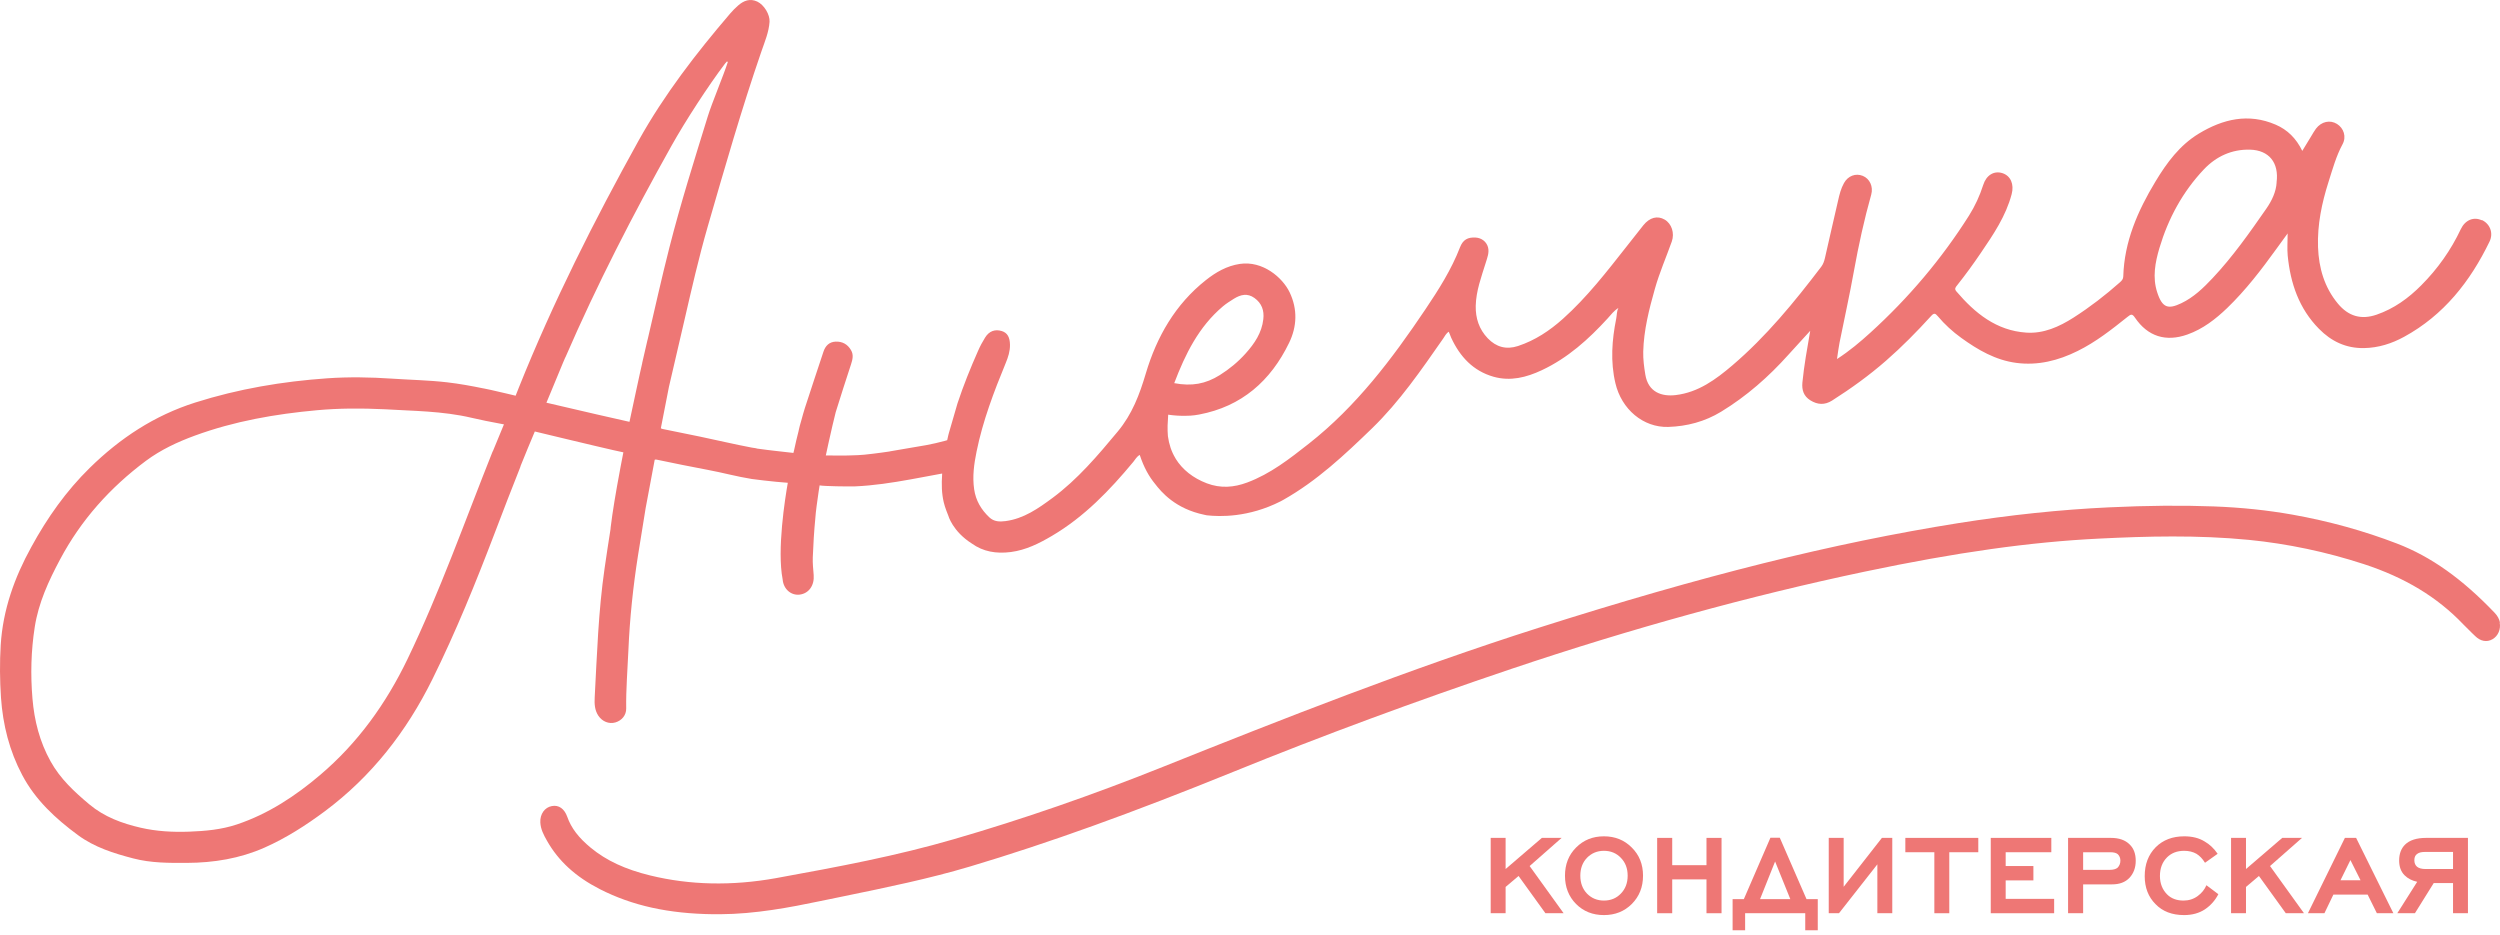 <svg width="123" height="46" viewBox="0 0 123 46" fill="none" xmlns="http://www.w3.org/2000/svg">
<path d="M119.738 43.448L118.814 44.931H117.947L118.926 43.385C118.67 43.329 118.462 43.222 118.304 43.063C118.127 42.886 118.038 42.644 118.038 42.336C118.038 42.01 118.134 41.751 118.325 41.559C118.549 41.336 118.896 41.224 119.367 41.224H121.423V44.931H120.689V43.448H119.738ZM120.689 41.916H119.297C119.134 41.916 119.013 41.947 118.933 42.007C118.835 42.068 118.786 42.173 118.786 42.322C118.786 42.462 118.831 42.569 118.919 42.644C119.008 42.718 119.148 42.756 119.339 42.756H120.689V41.916Z" fill="#EE7775"/>
<path d="M115.641 42.315L115.152 43.308H116.138L115.641 42.315ZM116.942 44.931L116.488 44.014H114.802L114.362 44.931H113.55L115.369 41.224H115.921L117.754 44.931H116.942Z" fill="#EE7775"/>
<path d="M112.461 44.931L111.139 43.098L110.503 43.637V44.931H109.768V41.224H110.503V42.756L112.286 41.224H113.258L111.685 42.609L113.356 44.931H112.461Z" fill="#EE7775"/>
<path d="M108.556 43.553L109.143 43.994C108.985 44.301 108.763 44.551 108.479 44.742C108.194 44.928 107.854 45.022 107.458 45.022C106.865 45.022 106.397 44.842 106.052 44.483C105.697 44.129 105.52 43.669 105.52 43.105C105.52 42.522 105.7 42.049 106.059 41.685C106.418 41.326 106.886 41.147 107.465 41.147C107.861 41.147 108.194 41.231 108.465 41.399C108.717 41.543 108.931 41.746 109.108 42.007L108.486 42.448C108.365 42.252 108.225 42.105 108.066 42.007C107.894 41.909 107.691 41.86 107.458 41.86C107.113 41.86 106.833 41.968 106.618 42.182C106.385 42.415 106.269 42.721 106.269 43.098C106.269 43.467 106.388 43.77 106.625 44.008C106.826 44.208 107.094 44.308 107.43 44.308C107.691 44.308 107.924 44.234 108.129 44.084C108.325 43.94 108.467 43.763 108.556 43.553Z" fill="#EE7775"/>
<path d="M102.49 42.797H103.791C103.968 42.797 104.099 42.763 104.183 42.693C104.276 42.599 104.323 42.483 104.323 42.343C104.323 42.217 104.281 42.112 104.197 42.028C104.122 41.963 103.999 41.93 103.826 41.93H102.49V42.797ZM101.749 41.224H103.854C104.255 41.224 104.563 41.331 104.777 41.546C104.978 41.737 105.078 42.005 105.078 42.35C105.078 42.686 104.976 42.965 104.77 43.189C104.565 43.404 104.281 43.511 103.917 43.511H102.49V44.931H101.749V41.224Z" fill="#EE7775"/>
<path d="M97.945 44.931V41.224H100.925V41.93H98.679V42.609H100.043V43.315H98.679V44.224H101.064V44.931H97.945Z" fill="#EE7775"/>
<path d="M95.905 41.93V44.931H95.17V41.93H93.743V41.224H97.332V41.93H95.905Z" fill="#EE7775"/>
<path d="M92.366 42.525L90.478 44.931H89.974V41.224H90.708V43.63L92.59 41.224H93.1V44.931H92.366V42.525Z" fill="#EE7775"/>
<path d="M88.084 44.238L87.335 42.385L86.594 44.238H88.084ZM88.818 45.77V44.931H85.86V45.77H85.244V44.238H85.797L87.105 41.217H87.566L88.881 44.238H89.434V45.77H88.818Z" fill="#EE7775"/>
<path d="M83.959 44.931V43.266H82.273V44.931H81.532V41.224H82.273V42.567H83.959V41.224H84.7V44.931H83.959Z" fill="#EE7775"/>
<path d="M78.913 41.86C78.582 41.86 78.305 41.975 78.081 42.203C77.862 42.431 77.752 42.725 77.752 43.084C77.752 43.443 77.862 43.737 78.081 43.966C78.305 44.194 78.582 44.308 78.913 44.308C79.249 44.308 79.526 44.194 79.745 43.966C79.969 43.737 80.081 43.443 80.081 43.084C80.081 42.725 79.969 42.431 79.745 42.203C79.526 41.975 79.249 41.86 78.913 41.86ZM80.284 44.476C79.92 44.84 79.463 45.022 78.913 45.022C78.363 45.022 77.906 44.84 77.542 44.476C77.179 44.108 76.997 43.644 76.997 43.084C76.997 42.525 77.179 42.063 77.542 41.7C77.906 41.331 78.363 41.147 78.913 41.147C79.463 41.147 79.92 41.331 80.284 41.7C80.652 42.063 80.837 42.525 80.837 43.084C80.837 43.644 80.652 44.108 80.284 44.476Z" fill="#EE7775"/>
<path d="M76.035 44.931L74.713 43.098L74.076 43.637V44.931H73.342V41.224H74.076V42.756L75.86 41.224H76.832L75.258 42.609L76.93 44.931H76.035Z" fill="#EE7775"/>
<path d="M123 30.633C122.965 30.456 122.877 30.298 122.737 30.15C121.126 28.465 119.599 27.384 117.932 26.743C116.311 26.119 114.583 25.641 112.794 25.321C111.558 25.102 110.29 24.968 108.915 24.916C107.347 24.857 105.657 24.872 103.748 24.962C101.379 25.073 98.89 25.335 96.354 25.737C90.185 26.72 83.805 28.311 75.669 30.898C69.377 32.901 63.102 35.372 57.213 37.73C53.759 39.114 50.3 40.312 46.931 41.288C44.128 42.104 41.304 42.637 38.168 43.206C36.014 43.593 33.937 43.549 31.996 43.074C30.763 42.774 29.83 42.34 29.064 41.708C28.469 41.218 28.102 40.737 27.91 40.189C27.767 39.787 27.49 39.592 27.149 39.659C26.797 39.723 26.563 40.055 26.584 40.466C26.601 40.792 26.741 41.066 26.913 41.367C27.473 42.36 28.324 43.139 29.51 43.745C31.11 44.561 32.893 44.954 35.102 44.98C35.21 44.98 35.318 44.98 35.426 44.98C37.16 44.972 38.882 44.642 40.359 44.333C40.759 44.249 41.161 44.167 41.56 44.086C43.597 43.666 45.704 43.235 47.736 42.629C51.571 41.483 55.694 40 60.713 37.96C65.049 36.197 69.645 34.498 74.366 32.907C80.265 30.922 86.114 29.31 91.747 28.124C96.244 27.177 99.916 26.661 103.296 26.498C105.613 26.384 108.108 26.314 110.649 26.562C112.558 26.752 114.461 27.154 116.3 27.754C118.319 28.413 119.919 29.38 121.187 30.712C121.327 30.858 121.47 30.998 121.612 31.135L121.779 31.295C122.038 31.551 122.35 31.61 122.627 31.452C122.903 31.298 123.049 30.96 122.985 30.63L123 30.633Z" fill="#EE7775"/>
<path d="M122.102 10.837C121.703 10.653 121.286 10.822 121.07 11.277C120.584 12.308 119.934 13.226 119.129 14.034C118.5 14.669 117.789 15.185 116.929 15.482C116.16 15.747 115.539 15.555 115.026 14.94C114.356 14.133 114.085 13.183 114.047 12.16C114.009 11.058 114.231 9.994 114.563 8.951C114.764 8.322 114.936 7.686 115.253 7.098C115.455 6.728 115.312 6.305 114.98 6.098C114.636 5.885 114.213 5.979 113.945 6.331C113.858 6.448 113.788 6.576 113.712 6.701C113.572 6.929 113.435 7.156 113.272 7.424C112.974 6.809 112.546 6.384 111.963 6.133C110.62 5.556 109.37 5.856 108.183 6.573C107.242 7.144 106.607 8.004 106.047 8.934C105.176 10.376 104.514 11.886 104.465 13.602C104.462 13.739 104.386 13.812 104.299 13.891C103.582 14.526 102.827 15.109 102.02 15.625C101.312 16.076 100.545 16.423 99.694 16.365C98.222 16.266 97.168 15.409 96.252 14.334C96.142 14.206 96.22 14.127 96.293 14.034C96.698 13.524 97.083 12.996 97.45 12.454C98.068 11.545 98.689 10.636 98.974 9.551C99.103 9.068 98.925 8.651 98.523 8.52C98.109 8.386 97.727 8.613 97.573 9.103C97.403 9.633 97.173 10.134 96.876 10.606C95.524 12.745 93.903 14.657 92.032 16.359C91.528 16.817 91.01 17.257 90.38 17.665C90.427 17.359 90.456 17.108 90.505 16.86C90.742 15.68 91.004 14.503 91.216 13.32C91.444 12.058 91.718 10.805 92.065 9.572C92.172 9.184 91.995 8.791 91.645 8.651C91.298 8.511 90.922 8.651 90.724 9.007C90.575 9.272 90.502 9.566 90.436 9.86C90.214 10.805 90.004 11.755 89.786 12.699C89.751 12.848 89.704 12.993 89.605 13.124C88.282 14.864 86.898 16.555 85.228 17.98C84.42 18.667 83.561 19.303 82.45 19.437C81.76 19.521 81.092 19.3 80.95 18.431C80.888 18.055 80.839 17.685 80.847 17.303C80.874 16.243 81.133 15.226 81.419 14.214C81.643 13.419 81.975 12.661 82.252 11.883C82.398 11.469 82.246 11.006 81.903 10.805C81.547 10.598 81.168 10.694 80.853 11.082C80.579 11.422 80.311 11.769 80.04 12.113C79.058 13.36 78.088 14.619 76.896 15.686C76.243 16.269 75.526 16.747 74.687 17.024C74.11 17.213 73.617 17.079 73.198 16.645C72.769 16.196 72.594 15.654 72.606 15.048C72.623 14.308 72.883 13.623 73.099 12.926C73.174 12.678 73.282 12.428 73.209 12.16C73.133 11.889 72.892 11.705 72.606 11.688C72.213 11.664 71.977 11.793 71.831 12.171C71.408 13.267 70.782 14.249 70.132 15.217C68.491 17.659 66.731 19.993 64.391 21.832C63.446 22.575 62.505 23.313 61.366 23.738C60.704 23.986 60.051 24.035 59.375 23.779C58.696 23.52 58.177 23.106 57.845 22.573C57.842 22.564 57.836 22.558 57.834 22.549C57.635 22.226 57.516 21.858 57.461 21.459C57.446 21.29 57.443 21.118 57.446 20.941C57.446 20.941 57.446 20.938 57.446 20.935C57.446 20.847 57.475 20.401 57.475 20.401C57.475 20.401 57.498 20.404 57.53 20.41C57.807 20.448 58.07 20.462 58.332 20.457C58.402 20.457 58.469 20.457 58.539 20.451C58.545 20.451 58.55 20.451 58.556 20.451C58.705 20.439 58.853 20.425 58.996 20.395C61.092 19.999 62.52 18.737 63.426 16.863C63.811 16.068 63.849 15.217 63.449 14.38C63.1 13.652 62.123 12.816 60.998 12.985C60.36 13.081 59.824 13.39 59.331 13.78C57.825 14.969 56.91 16.575 56.376 18.367C56.065 19.416 55.703 20.378 54.992 21.232C54.01 22.412 53.022 23.581 51.783 24.499C51.087 25.012 50.373 25.519 49.472 25.638C49.184 25.676 48.907 25.67 48.677 25.455C48.275 25.076 48.007 24.627 47.928 24.07C47.837 23.441 47.922 22.832 48.047 22.217C48.353 20.71 48.898 19.279 49.481 17.863C49.601 17.572 49.697 17.28 49.691 16.96C49.685 16.587 49.56 16.374 49.292 16.289C48.954 16.184 48.662 16.289 48.464 16.613C48.336 16.82 48.219 17.035 48.123 17.257C47.747 18.105 47.4 18.965 47.109 19.845L46.692 21.281C46.684 21.319 46.675 21.357 46.66 21.398C46.628 21.538 46.602 21.657 46.602 21.657C46.602 21.657 46.555 21.672 46.482 21.692C46.179 21.774 45.873 21.844 45.562 21.902C44.964 21.998 44.373 22.112 43.775 22.208L43.778 22.211C43.778 22.211 43.108 22.313 42.525 22.371C42.347 22.389 42.096 22.401 41.84 22.406C41.645 22.415 41.45 22.415 41.257 22.412C40.904 22.412 40.63 22.409 40.63 22.409C40.63 22.409 40.884 21.226 40.957 20.938C41.021 20.672 41.076 20.442 41.117 20.279C41.356 19.492 41.616 18.714 41.869 17.93C41.945 17.694 42.009 17.461 41.869 17.225C41.7 16.936 41.444 16.796 41.117 16.808C40.797 16.82 40.607 17.015 40.511 17.312C40.208 18.233 39.896 19.154 39.599 20.078C39.549 20.238 39.485 20.457 39.415 20.719C39.395 20.795 39.372 20.868 39.351 20.943C39.337 21.002 39.319 21.072 39.302 21.15C39.296 21.168 39.293 21.188 39.29 21.209C39.214 21.503 39.136 21.835 39.06 22.191C39.06 22.191 39.06 22.194 39.057 22.197C39.048 22.24 39.039 22.272 39.036 22.284C39.036 22.284 38.57 22.234 38.107 22.179C37.984 22.167 37.862 22.153 37.74 22.135C37.504 22.106 37.305 22.08 37.23 22.068C37.224 22.068 37.218 22.059 37.215 22.057C37.139 22.045 37.063 22.036 36.988 22.022C36.137 21.861 35.294 21.66 34.446 21.483C33.846 21.357 33.246 21.238 32.645 21.115C32.593 21.104 32.543 21.098 32.514 21.066C32.66 20.302 32.8 19.591 32.911 19.037C33.164 17.948 33.421 16.855 33.671 15.765C34.027 14.22 34.379 12.676 34.819 11.151C35.653 8.266 36.481 5.375 37.46 2.534C37.623 2.059 37.827 1.587 37.862 1.074C37.885 0.718 37.594 0.237 37.256 0.077C36.897 -0.089 36.591 0.031 36.317 0.27C36.178 0.392 36.046 0.523 35.927 0.663C34.251 2.621 32.678 4.658 31.421 6.914C29.233 10.854 27.207 14.876 25.529 19.064C25.482 19.186 25.369 19.469 25.369 19.469C25.369 19.469 24.617 19.288 24.145 19.183C24.028 19.157 23.911 19.134 23.795 19.11C23.795 19.11 23.789 19.11 23.786 19.11C23.194 18.988 22.6 18.88 21.997 18.81C21.096 18.705 20.19 18.691 19.286 18.629C18.226 18.557 17.162 18.539 16.107 18.612C13.901 18.766 11.73 19.131 9.608 19.804C7.594 20.442 5.904 21.561 4.418 23.018C3.255 24.158 2.325 25.475 1.544 26.906C0.711 28.413 0.143 30.001 0.035 31.735C-0.018 32.6 -0.009 33.466 0.049 34.332C0.143 35.669 0.463 36.943 1.093 38.132C1.742 39.362 2.736 40.277 3.835 41.087C4.648 41.687 5.595 41.984 6.56 42.235C7.428 42.462 8.314 42.459 9.2 42.454C10.517 42.448 11.794 42.241 13.009 41.705C14.076 41.233 15.055 40.603 15.985 39.912C18.287 38.196 20.003 35.987 21.271 33.425C22.428 31.085 23.407 28.672 24.337 26.233C24.754 25.137 25.176 24.041 25.61 22.951C25.608 22.951 25.602 22.951 25.602 22.951C25.674 22.776 26.266 21.316 26.313 21.229C26.313 21.229 27.857 21.599 27.962 21.625C28.067 21.651 30.46 22.223 30.67 22.255C30.67 22.255 30.661 22.304 30.646 22.374C30.646 22.374 30.646 22.374 30.646 22.377C30.611 22.564 30.573 22.75 30.538 22.937C30.524 23.01 30.509 23.082 30.498 23.155C30.299 24.213 30.133 25.207 30.046 25.936C30.04 25.973 30.04 26.006 30.037 26.04C29.938 26.682 29.836 27.32 29.746 27.961C29.44 30.068 29.373 32.193 29.259 34.314C29.242 34.626 29.256 34.941 29.44 35.215C29.635 35.503 29.964 35.634 30.276 35.544C30.588 35.453 30.815 35.191 30.809 34.856C30.795 33.9 30.877 32.947 30.917 31.994C30.984 30.426 31.148 28.864 31.392 27.314C31.512 26.545 31.64 25.772 31.765 25.003C31.891 24.336 32.045 23.493 32.211 22.622C32.229 22.61 32.255 22.605 32.301 22.613C33.141 22.788 33.977 22.96 34.819 23.117C35.545 23.252 36.256 23.45 36.988 23.566C37.279 23.607 37.868 23.674 38.18 23.703C38.567 23.741 38.76 23.753 38.76 23.753C38.626 24.516 38.223 27.049 38.506 28.506C38.547 28.998 38.934 29.307 39.345 29.255C39.797 29.197 40.074 28.8 40.033 28.293C40.01 28.002 39.978 27.71 39.989 27.419C40.013 26.775 40.053 26.131 40.115 25.49C40.115 25.49 40.115 25.49 40.115 25.487C40.123 25.347 40.147 25.134 40.176 24.91C40.176 24.91 40.176 24.91 40.176 24.907C40.237 24.42 40.325 23.881 40.325 23.881C40.546 23.925 41.744 23.939 42.05 23.93C42.05 23.93 42.056 23.93 42.067 23.93C42.985 23.89 43.892 23.75 44.795 23.587C44.877 23.578 45.666 23.421 46.354 23.298C46.319 23.861 46.331 24.271 46.43 24.703C46.494 24.983 46.634 25.309 46.654 25.364C46.654 25.364 46.864 26.142 47.82 26.746C48.368 27.139 49.009 27.253 49.732 27.16C50.475 27.063 51.125 26.737 51.757 26.364C53.346 25.428 54.599 24.123 55.761 22.721C55.858 22.605 55.928 22.459 56.076 22.383C56.28 23.007 56.54 23.456 56.828 23.805C57.131 24.199 57.819 25.032 59.261 25.329C59.299 25.338 59.337 25.347 59.375 25.353C60.013 25.425 61.424 25.466 63.001 24.668C63.05 24.642 63.097 24.615 63.146 24.589C64.793 23.66 66.162 22.374 67.506 21.072C68.861 19.757 69.928 18.201 71.003 16.659C71.085 16.543 71.143 16.406 71.28 16.321C71.324 16.426 71.359 16.528 71.402 16.624C71.831 17.551 72.481 18.251 73.483 18.536C74.311 18.769 75.098 18.571 75.858 18.213C77.138 17.612 78.158 16.692 79.099 15.663C79.262 15.485 79.405 15.284 79.626 15.153C79.536 15.319 79.554 15.499 79.519 15.671C79.306 16.729 79.227 17.79 79.478 18.854C79.778 20.136 80.845 21.04 82.077 21.005C83.001 20.975 83.876 20.745 84.68 20.256C85.933 19.492 87.017 18.539 87.993 17.449C88.334 17.07 88.681 16.694 89.063 16.275C88.908 17.166 88.76 17.988 88.678 18.819C88.643 19.192 88.742 19.492 89.069 19.696C89.421 19.915 89.774 19.938 90.138 19.708C91.068 19.116 91.963 18.472 92.793 17.746C93.58 17.059 94.311 16.316 95.014 15.543C95.151 15.392 95.215 15.409 95.337 15.555C95.678 15.96 96.066 16.316 96.494 16.624C97.313 17.216 98.182 17.72 99.202 17.854C100.265 17.994 101.271 17.741 102.221 17.268C103.118 16.826 103.899 16.208 104.678 15.587C104.841 15.456 104.905 15.427 105.042 15.631C105.671 16.557 106.563 16.834 107.621 16.458C108.382 16.187 109.002 15.706 109.576 15.156C110.492 14.273 111.261 13.267 112.004 12.238C112.17 12.008 112.339 11.775 112.552 11.484C112.552 11.903 112.523 12.238 112.555 12.576C112.689 13.94 113.111 15.182 114.094 16.178C114.7 16.794 115.42 17.14 116.308 17.126C117.022 17.114 117.672 16.904 118.281 16.572C120.231 15.508 121.534 13.85 122.484 11.889C122.691 11.46 122.504 11.009 122.108 10.825L122.102 10.837ZM60.162 15.077C60.331 14.934 60.523 14.815 60.713 14.695C61.039 14.494 61.374 14.412 61.718 14.66C62.08 14.92 62.205 15.278 62.155 15.706C62.08 16.374 61.724 16.901 61.287 17.388C60.914 17.805 60.488 18.157 60.013 18.455C59.314 18.892 58.635 19.014 57.772 18.851C58.32 17.411 58.979 16.079 60.159 15.08L60.162 15.077ZM24.238 22.211C22.874 25.63 21.65 29.103 20.05 32.426C18.995 34.617 17.605 36.555 15.754 38.126C14.536 39.163 13.198 40.046 11.657 40.562C10.89 40.819 10.095 40.889 9.299 40.918C8.501 40.947 7.693 40.903 6.918 40.723C6.009 40.513 5.135 40.195 4.394 39.574C3.657 38.956 2.961 38.312 2.489 37.459C1.952 36.497 1.687 35.451 1.597 34.369C1.498 33.195 1.527 32.018 1.71 30.846C1.897 29.651 2.392 28.582 2.952 27.53C3.986 25.583 5.417 23.989 7.178 22.674C7.915 22.127 8.734 21.745 9.585 21.433C11.526 20.722 13.545 20.369 15.597 20.183C16.663 20.087 17.733 20.078 18.934 20.136C20.28 20.221 21.764 20.215 23.218 20.559C23.661 20.664 24.11 20.751 24.561 20.835C24.573 20.835 24.579 20.841 24.59 20.841C24.701 20.862 24.794 20.879 24.794 20.879C24.794 20.879 24.471 21.649 24.247 22.205L24.238 22.211ZM31.859 16.715C31.768 17.096 31.684 17.478 31.596 17.857H31.599C31.547 18.049 30.97 20.754 30.97 20.754C30.97 20.754 29.894 20.512 29.378 20.393C28.959 20.296 27.709 20.002 27.146 19.874C27.123 19.871 27.102 19.865 27.082 19.859C26.986 19.836 26.913 19.821 26.884 19.813C26.884 19.813 26.989 19.559 27.111 19.268C27.338 18.717 27.548 18.21 27.712 17.816C27.712 17.816 27.712 17.811 27.715 17.811C27.761 17.7 27.799 17.612 27.811 17.586C27.811 17.586 27.814 17.586 27.817 17.583C29.364 14.013 31.142 10.56 33.042 7.165C33.709 5.973 34.846 4.218 35.67 3.131C35.7 3.093 35.732 3.058 35.764 3.024C35.778 3.032 35.796 3.041 35.81 3.047C35.592 3.732 35.026 5.061 34.817 5.745C34.158 7.882 33.485 10.012 32.934 12.18C32.549 13.687 32.214 15.205 31.861 16.718L31.859 16.715ZM112.01 8.977C111.984 9.432 111.783 9.863 111.5 10.271C110.678 11.454 109.85 12.632 108.86 13.684C108.405 14.168 107.93 14.628 107.318 14.92C106.685 15.22 106.385 15.167 106.132 14.375C105.896 13.646 106.033 12.912 106.245 12.198C106.68 10.743 107.388 9.435 108.434 8.33C109.04 7.692 109.807 7.34 110.701 7.363C111.637 7.389 112.135 8.004 112.007 8.977H112.01Z" fill="#EE7775"/>
</svg>
